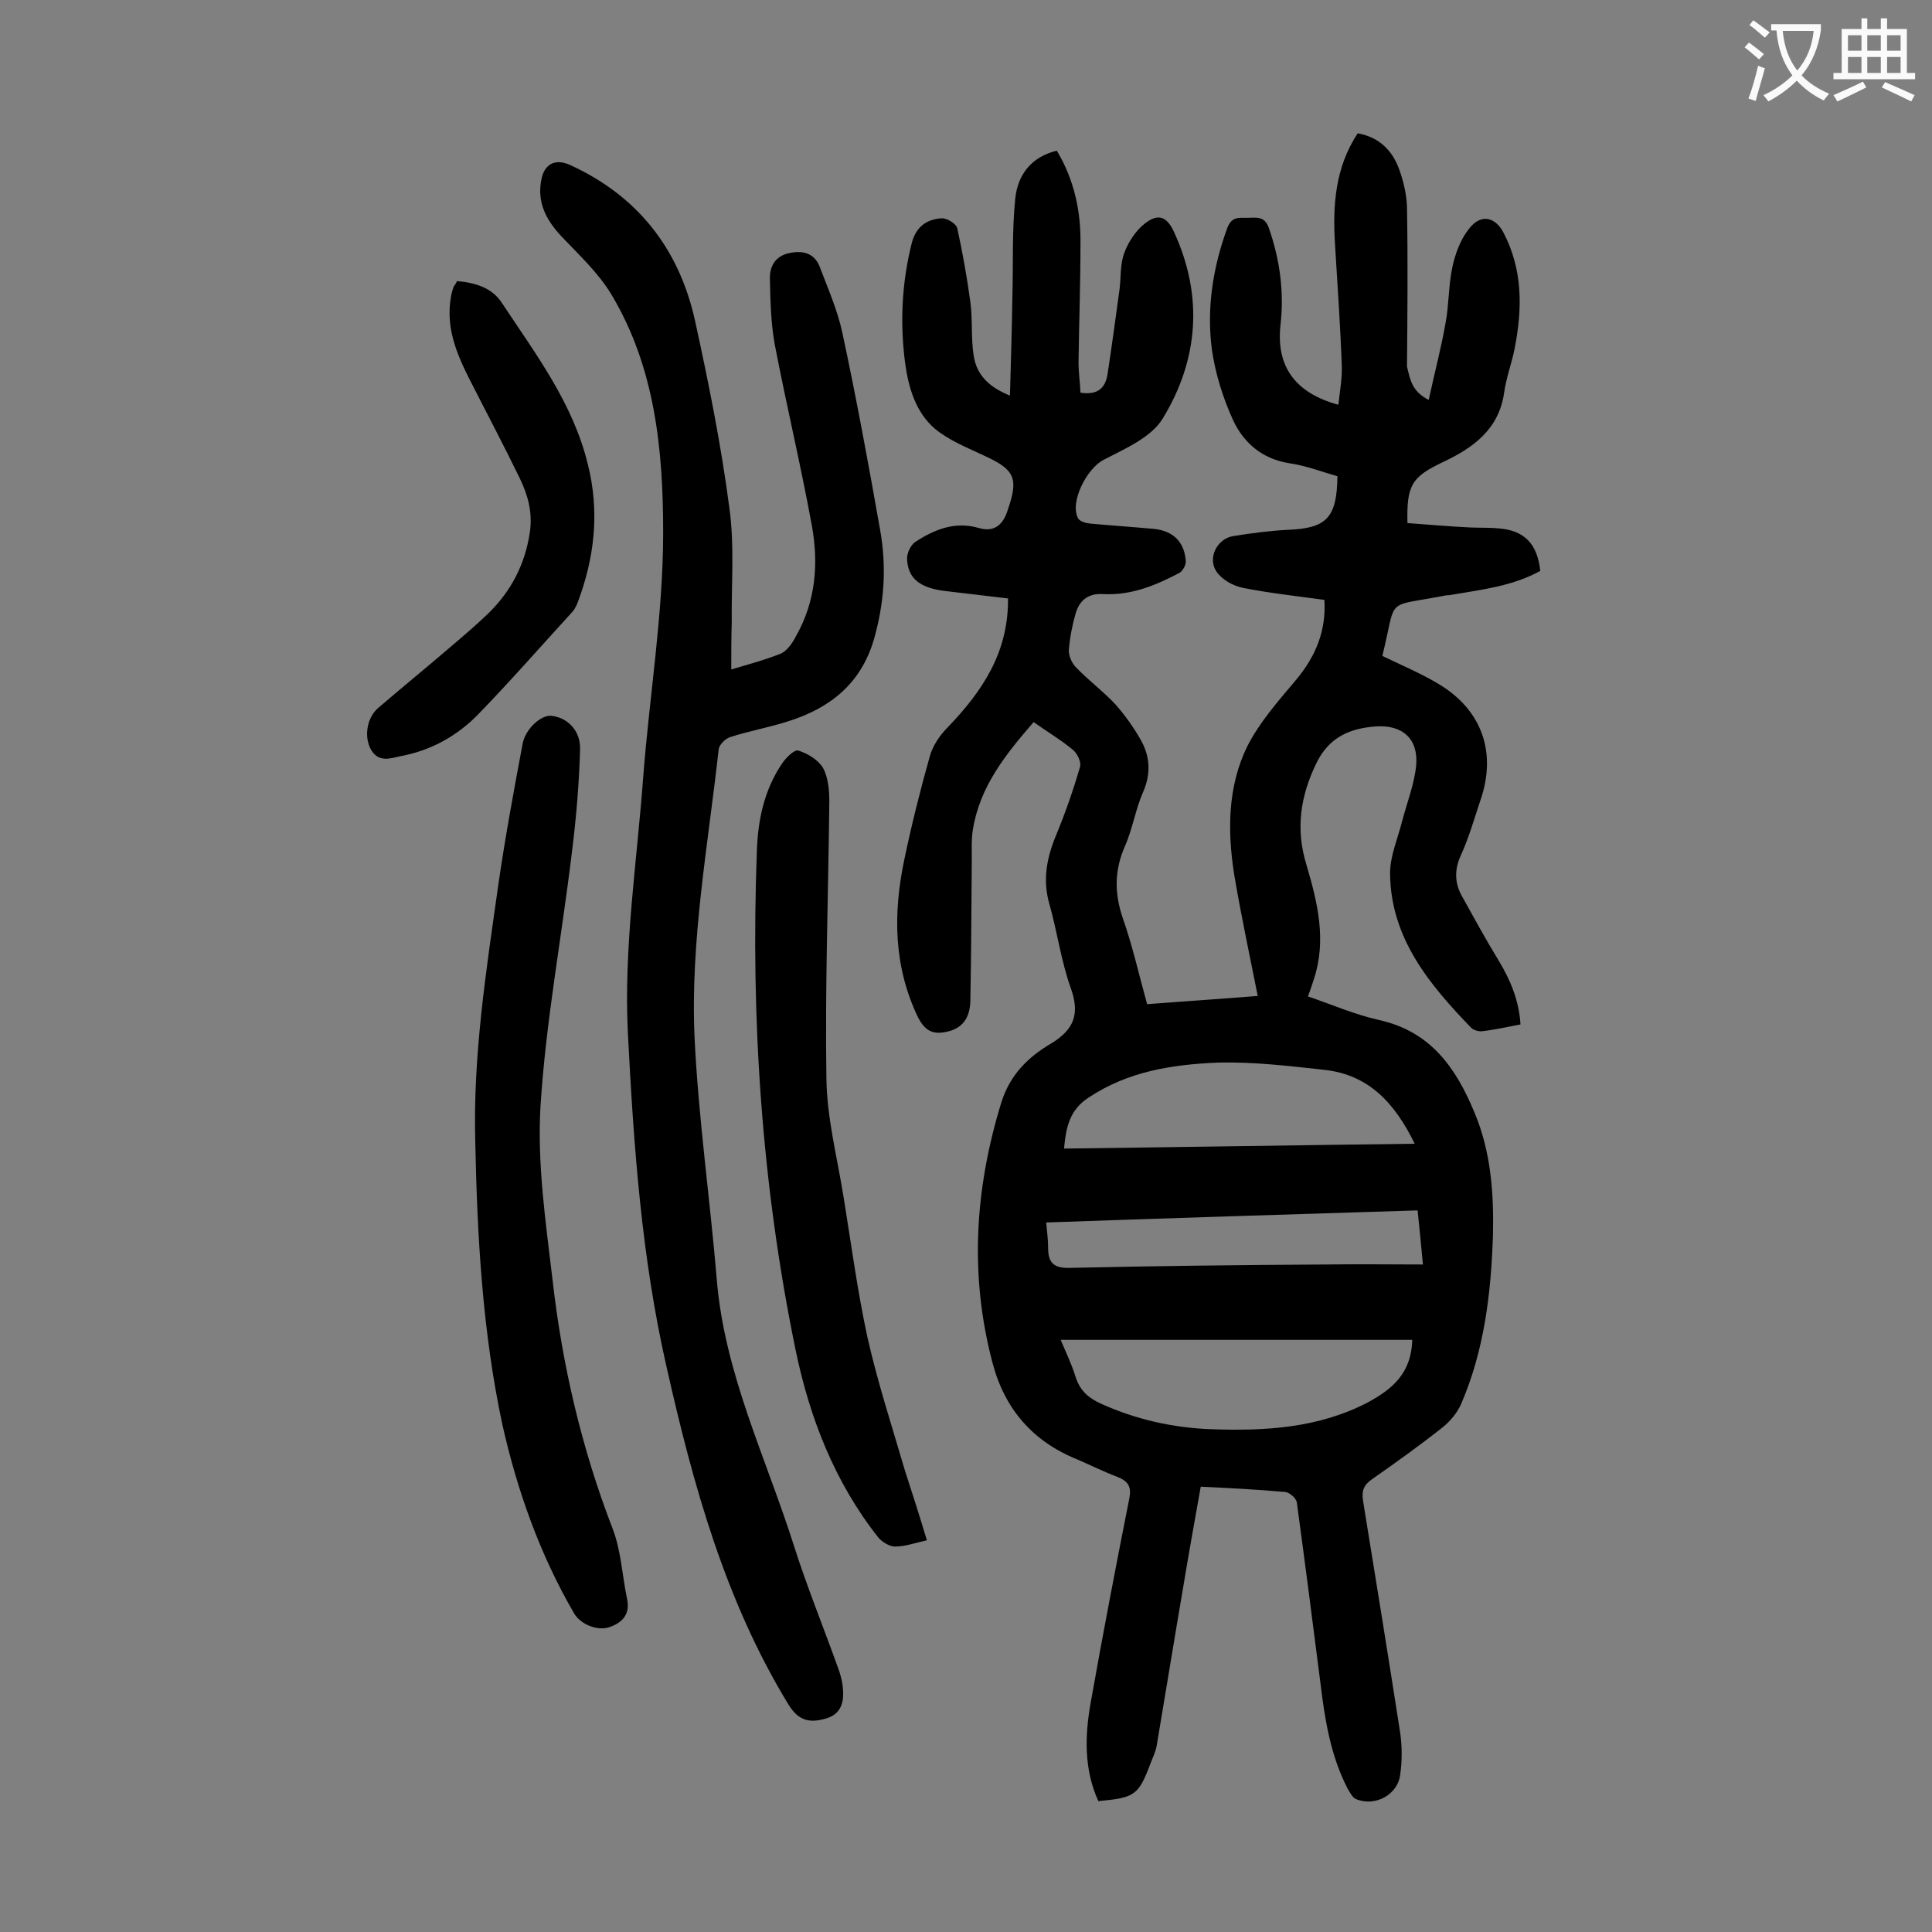 <svg enable-background="new 0 0 400 400" viewBox="0 0 400 400" xmlns="http://www.w3.org/2000/svg"><rect x="0" y="0" width="400" height="400" fill="#808080" stroke="none"/><g fill="#000001"><path d="m295.8 82.8c1.2-5.6 2.6-10.8 3.5-16 .7-3.8.6-7.8 1.4-11.5.6-2.8 1.7-5.8 3.5-8 2.4-3.1 5.4-2.4 7.1.9 4 7.7 3.9 15.7 2.3 23.9-.6 3.1-1.8 6.2-2.2 9.3-1.1 7.5-6.4 11.3-12.5 14.2-6.6 3.1-7.7 4.8-7.5 12.7 4.3.3 8.6.7 12.9.9 2 .1 4 0 6 .2 5.3.4 8 3.2 8.6 8.8-5.8 3.2-12.3 3.9-18.7 5-.3.1-.7 0-1 .1-12.8 2.5-9.9 0-13 12.5 3.9 1.9 8 3.6 11.8 5.9 8.9 5.4 11.9 14.2 8.5 24-1.3 3.9-2.4 7.8-4.1 11.5-1.3 2.9-1.2 5.6.2 8.2 2.5 4.5 5 9.1 7.7 13.5 2.4 4 4.2 8.2 4.5 13.2-2.7.5-5.3 1.1-7.9 1.4-.7.1-1.8-.2-2.3-.7-8.7-9-16.7-18.6-16.8-32 0-3.6 1.6-7.2 2.5-10.8 1-3.8 2.5-7.6 2.9-11.5.5-5.5-2.8-8.5-8.4-8.1-5.3.4-9.6 2.2-12.2 7.5-3.4 6.9-4.4 13.8-2.1 21.2 2.3 7.8 4.2 15.6 1.5 23.7-.3 1-.7 2.1-1.2 3.5 5 1.7 9.8 3.8 14.8 4.9 10.7 2.4 15.9 10 19.7 19.2 3.4 8.1 4 16.7 3.8 25.4-.4 12-1.8 23.8-6.6 34.9-.8 1.8-2.2 3.5-3.8 4.8-4.8 3.8-9.7 7.3-14.7 10.8-1.7 1.2-2.1 2.4-1.8 4.4 2.6 16 5.2 32 7.7 48.1.4 2.8.4 5.8 0 8.6-.5 4.2-5.2 6.7-9.1 5.1-.8-.3-1.3-1.4-1.8-2.2-3.5-6.8-4.7-14.2-5.6-21.7-1.6-12.5-3.2-25-4.9-37.5-.1-.9-1.5-2.1-2.4-2.2-5.6-.5-11.2-.8-17.5-1.1-1.3 7.3-2.6 14.5-3.8 21.8-1.8 10.5-3.5 21.1-5.3 31.7-.2 1.3-.8 2.5-1.3 3.8-2.5 6.6-3.2 7.1-10.8 7.8-3-6.6-2.8-13.5-1.6-20.3 2.5-14.1 5.2-28.2 8-42.3.5-2.5-.2-3.6-2.4-4.5-2.9-1.1-5.7-2.5-8.5-3.7-9.1-3.7-14.9-10.4-17.4-19.9-4.8-18.1-3.7-36 1.8-53.9 1.8-5.8 5.6-9.5 10.4-12.3 4.7-2.9 5.9-6.1 4-11.4-2-5.6-2.8-11.6-4.4-17.3-1.5-5.1-.6-9.7 1.4-14.5 1.9-4.6 3.5-9.2 4.9-14 .3-1-.5-2.7-1.4-3.5-2.5-2.1-5.4-3.8-8.2-5.8-5.8 6.7-11.2 13.4-12.6 22.4-.3 1.9-.2 4-.2 5.9-.1 9.8-.1 19.6-.3 29.5-.1 2.8-1.1 5.3-4.4 6.2-3.1.8-4.9.2-6.5-3-5-10.5-5.1-21.4-2.8-32.4 1.5-7.2 3.3-14.4 5.3-21.5.6-2.2 2.1-4.4 3.7-6 7.1-7.4 12.6-15.4 12.5-26.7-4.2-.5-8.4-1-12.7-1.5-5.5-.6-8.1-2.6-8.2-6.8 0-1.2.8-2.8 1.7-3.4 4-2.6 8.2-4.3 13.1-2.9 3 .9 4.9-.4 5.9-3.3 0-.1.1-.2.1-.3 2.3-6.6 1.6-8.4-4.7-11.3-3.6-1.7-7.4-3.2-10.3-5.6-4-3.4-5.5-8.5-6.2-13.6-1.1-8.4-.7-16.7 1.4-25 .9-3.3 3.1-4.8 6.1-5 1.1-.1 3.1 1.1 3.3 2.1 1.1 5 2 10.1 2.7 15.2.5 3.7.1 7.5.7 11.2.6 3.8 3 6.4 7.5 8.2.2-7.1.4-13.7.5-20.3.2-6.8-.1-13.7.6-20.5.5-4.8 3.2-8.6 8.6-9.9 3.6 6 5 12.5 4.9 19.3 0 8.2-.3 16.4-.4 24.5 0 2.1.3 4.1.4 6.3 3.3.5 5.1-.7 5.6-3.8.9-5.9 1.7-11.8 2.5-17.7.3-2.5.1-5.2 1-7.5.8-2.2 2.4-4.6 4.2-6 2.8-2.2 4.6-1.5 6.1 1.8 6.1 13.3 5 26.5-2.4 38.6-2.4 3.9-7.8 6.2-12.2 8.5-3.4 1.7-7.1 8.7-5.3 12.1.4.7 1.6 1 2.5 1.1 4.4.4 8.8.7 13.2 1.1 4 .4 6.3 2.7 6.6 6.6.1.8-.6 2.1-1.3 2.5-4.9 2.6-10 4.7-15.8 4.4-3.1-.2-4.9 1.3-5.7 4-.7 2.4-1.2 5-1.4 7.5-.1 1.2.6 2.8 1.5 3.7 2.6 2.7 5.7 5 8.2 7.7 2 2.3 3.8 4.8 5.3 7.5 1.8 3.3 2 6.8.4 10.5-1.6 3.6-2.2 7.7-3.8 11.3-2.2 5-2.2 9.8-.4 15 2 5.7 3.3 11.6 5 17.7 7.8-.6 15.5-1.1 22.9-1.7-1.7-8.6-3.5-16.9-4.9-25.3-1.4-9-1.3-18.1 2.7-26.3 2.5-5 6.4-9.4 10.1-13.8 4.1-4.9 6.3-10.2 5.9-16.6-5.8-.8-11.4-1.4-16.9-2.5-2-.4-4.3-1.7-5.4-3.3-2-2.8.1-6.9 3.4-7.4 3.7-.6 7.4-1.1 11.2-1.3 8.1-.3 10.3-2.4 10.4-11.1-3.2-.9-6.5-2.2-10-2.7-5.6-.9-9.4-4.2-11.6-8.9-2.1-4.6-3.7-9.7-4.4-14.7-1.1-8.5.2-16.9 3.2-25.1.9-2.4 2.4-2.1 4.1-2.1 1.8 0 3.6-.5 4.5 2.1 2.3 6.6 3.2 13.3 2.4 20.2-.9 8.5 3.1 14 12 16.4.3-2.8.8-5.5.7-8.1-.3-8.4-.9-16.8-1.4-25.1-.5-8 0-15.9 4.7-23 4.5.8 7.2 3.6 8.6 7.5.9 2.5 1.5 5.1 1.6 7.7.2 11 .1 22.1 0 33.1.7 2.8 1 5.1 4.5 6.9zm-3.4 194.6c-24.2 0-48.4 0-72.8 0 1.1 2.6 2.3 5.1 3.1 7.7.9 2.8 2.6 4.3 5.2 5.5 7.3 3.3 14.9 5 22.8 5.3 11.2.4 22.3-.2 32.6-5.6 4.9-2.7 8.9-5.9 9.1-12.9zm-72.1-39.6c24.2-.3 48.1-.7 72.6-1-4.1-8.4-9.5-14.3-18.7-15.3-7.3-.8-14.8-1.7-22.1-1.5-9.4.4-18.6 1.8-26.8 7.3-3.8 2.5-4.6 6-5 10.5zm73.2 12.8c-25.9.8-51.3 1.6-76.9 2.5.2 2.1.4 3.6.4 5.2 0 3.1 1.1 4.3 4.5 4.2 17.7-.4 35.3-.6 53-.7 6.6-.1 13.2 0 20.1 0-.4-4.2-.7-7.5-1.1-11.2z"/><path d="m151.4 138.6c3.7-1.1 7.1-2 10.3-3.3 1.3-.6 2.4-2.2 3.1-3.6 4.1-7.2 4.7-15 3.3-22.8-2.3-12.6-5.3-25.1-7.7-37.6-.8-4.4-.9-9-1-13.5-.1-2.6 1.1-4.8 4-5.4 2.8-.6 5.2 0 6.3 2.8 1.7 4.5 3.7 9 4.7 13.7 2.9 13.5 5.4 27.1 7.8 40.7 1.4 7.7.9 15.3-1.3 22.9-2.7 9.1-9.1 14.1-17.6 16.8-4 1.3-8.1 2-12.1 3.3-1 .3-2.3 1.6-2.4 2.5-2.2 19.9-5.9 39.7-5 59.7.8 16.7 3.2 33.4 4.6 50.1 1.6 19.5 10.2 36.9 16 55.2 2.7 8.5 6.1 16.8 9.1 25.2.5 1.3.9 2.8 1 4.2.3 2.8-.3 5.4-3.5 6.3-3.7 1.1-5.8.2-7.7-2.8-13.2-21.6-19.8-45.6-25.3-70-5.2-22.8-6.8-45.8-8-69-.9-18 1.9-35.7 3.2-53.5 1.3-16.7 4.1-33.5 4.1-50.2 0-16.9-1.6-34.1-10.7-49.3-2.7-4.5-6.7-8.2-10.3-12-3.2-3.4-5.2-7.1-4.2-11.9.6-3.1 2.8-4.3 5.8-3 14.1 6.4 22.7 17.4 26 32.3 2.8 12.8 5.4 25.7 7.1 38.7 1.1 7.8.4 15.9.5 23.8-.1 2.9-.1 6.1-.1 9.7z"/><path d="m98.4 236.4c-.5-18 2.3-35.7 4.8-53.4 1.4-9.7 3.2-19.4 5-29 .6-3.2 3.9-6 5.9-5.8 3.3.3 6.1 3 6 6.9-.2 7.1-.8 14.3-1.7 21.4-2.1 17.5-5.4 35-6.5 52.6-.7 11.9 1.1 24 2.5 35.9 2 17.6 6 34.8 12.4 51.4 1.8 4.6 2 9.7 3 14.5.7 3.1-.7 4.9-3.4 5.9-2.5 1-6.1-.4-7.5-2.7-7.1-12.2-11.8-25.4-14.9-39.2-4.1-19.2-5.2-38.8-5.6-58.5z"/><path d="m191.9 318.9c-2.3.5-4.5 1.3-6.6 1.3-1.1 0-2.6-.9-3.4-1.8-9.1-11.5-14.3-24.9-17.2-39-7-34-9.3-68.5-8-103.1.2-6.5 1.5-12.7 5.2-18.2.8-1.2 2.6-3 3.4-2.7 1.9.6 4.1 1.9 5.1 3.6 1.1 2 1.3 4.7 1.3 7-.2 19.1-.9 38.2-.6 57.3.1 8.1 2.2 16.2 3.5 24.2 1.6 9.8 2.9 19.7 5 29.4 2.1 9.3 5.1 18.5 7.8 27.7 1.5 4.6 3 9.3 4.5 14.3z"/><path d="m94.6 58.2c3.8.3 7.3 1.4 9.3 4.5 7 10.6 14.7 20.7 17.8 33.4 2.5 9.9 1.4 19.5-2.2 28.9-.3.7-.7 1.4-1.2 1.9-6.4 7-12.7 14.2-19.3 21-4.3 4.4-9.6 7.4-15.8 8.6-2.4.5-5 1.6-6.6-1.7-1.2-2.6-.6-6.4 1.9-8.4 4.9-4.2 9.8-8.2 14.7-12.4 2.7-2.3 5.4-4.6 7.9-7 4.7-4.6 7.6-10.1 8.6-16.8.6-4.1-.4-7.7-2.1-11.2-3.3-6.8-6.9-13.6-10.3-20.3-2.8-5.5-5.1-11-3.9-17.4.1-.6.3-1.3.5-1.9.3-.4.5-.7.7-1.2z"/></g><path d="m362.1 8.8c1.1.8 2.1 1.6 3.1 2.4l-1 1.1c-1.3-1.1-2.3-2-3-2.5zm1.9 4.8c.5.2.9.4 1.4.5-.6 2.3-1.3 4.5-1.9 6.8l-1.5-.5c.8-2.1 1.4-4.3 2-6.8zm-1-9.4c1.3.9 2.4 1.8 3.4 2.5l-1 1.1c-1.4-1.2-2.4-2.1-3.2-2.6zm3.7 2.2v-1.4h10.3v1.2c-.5 3.6-1.8 6.8-4 9.4 1.5 1.6 3.4 2.8 5.7 3.8-.3.4-.7.8-1.1 1.4-2.3-1.1-4.1-2.5-5.6-4.1-1.6 1.6-3.6 3.1-5.9 4.3-.3-.5-.7-.9-1-1.3 2.4-1.1 4.4-2.5 6-4.1-1.9-2.5-3-5.6-3.3-9.3h-1.1zm8.8 0h-6.4c.3 3.3 1.3 6 3 8.2 2-2.3 3.1-5.1 3.4-8.2z" fill="#fafafb"/><path d="m385.3 3.8h1.3v2.2h2.8v-2.2h1.3v2.2h4.1v9.1h1.7v1.3h-16.9v-1.3h1.7v-9.1h4.1v-2.2zm.4 13.1.7 1.2c-1.8.9-3.8 1.9-6 2.9-.2-.4-.5-.8-.8-1.3 2.3-1 4.3-1.9 6.1-2.8zm-3.1-6.4h2.8v-3.2h-2.8zm0 4.6h2.8v-3.3h-2.8zm4-4.6h2.8v-3.2h-2.8zm0 4.6h2.8v-3.3h-2.8zm3.7 1.9c2.1.9 4.1 1.8 6.1 2.7l-.7 1.3c-2.2-1.1-4.2-2-6.1-2.9zm3.2-9.7h-2.8v3.2h2.8zm-2.8 7.8h2.8v-3.3h-2.8z" fill="#fafafb"/></svg>